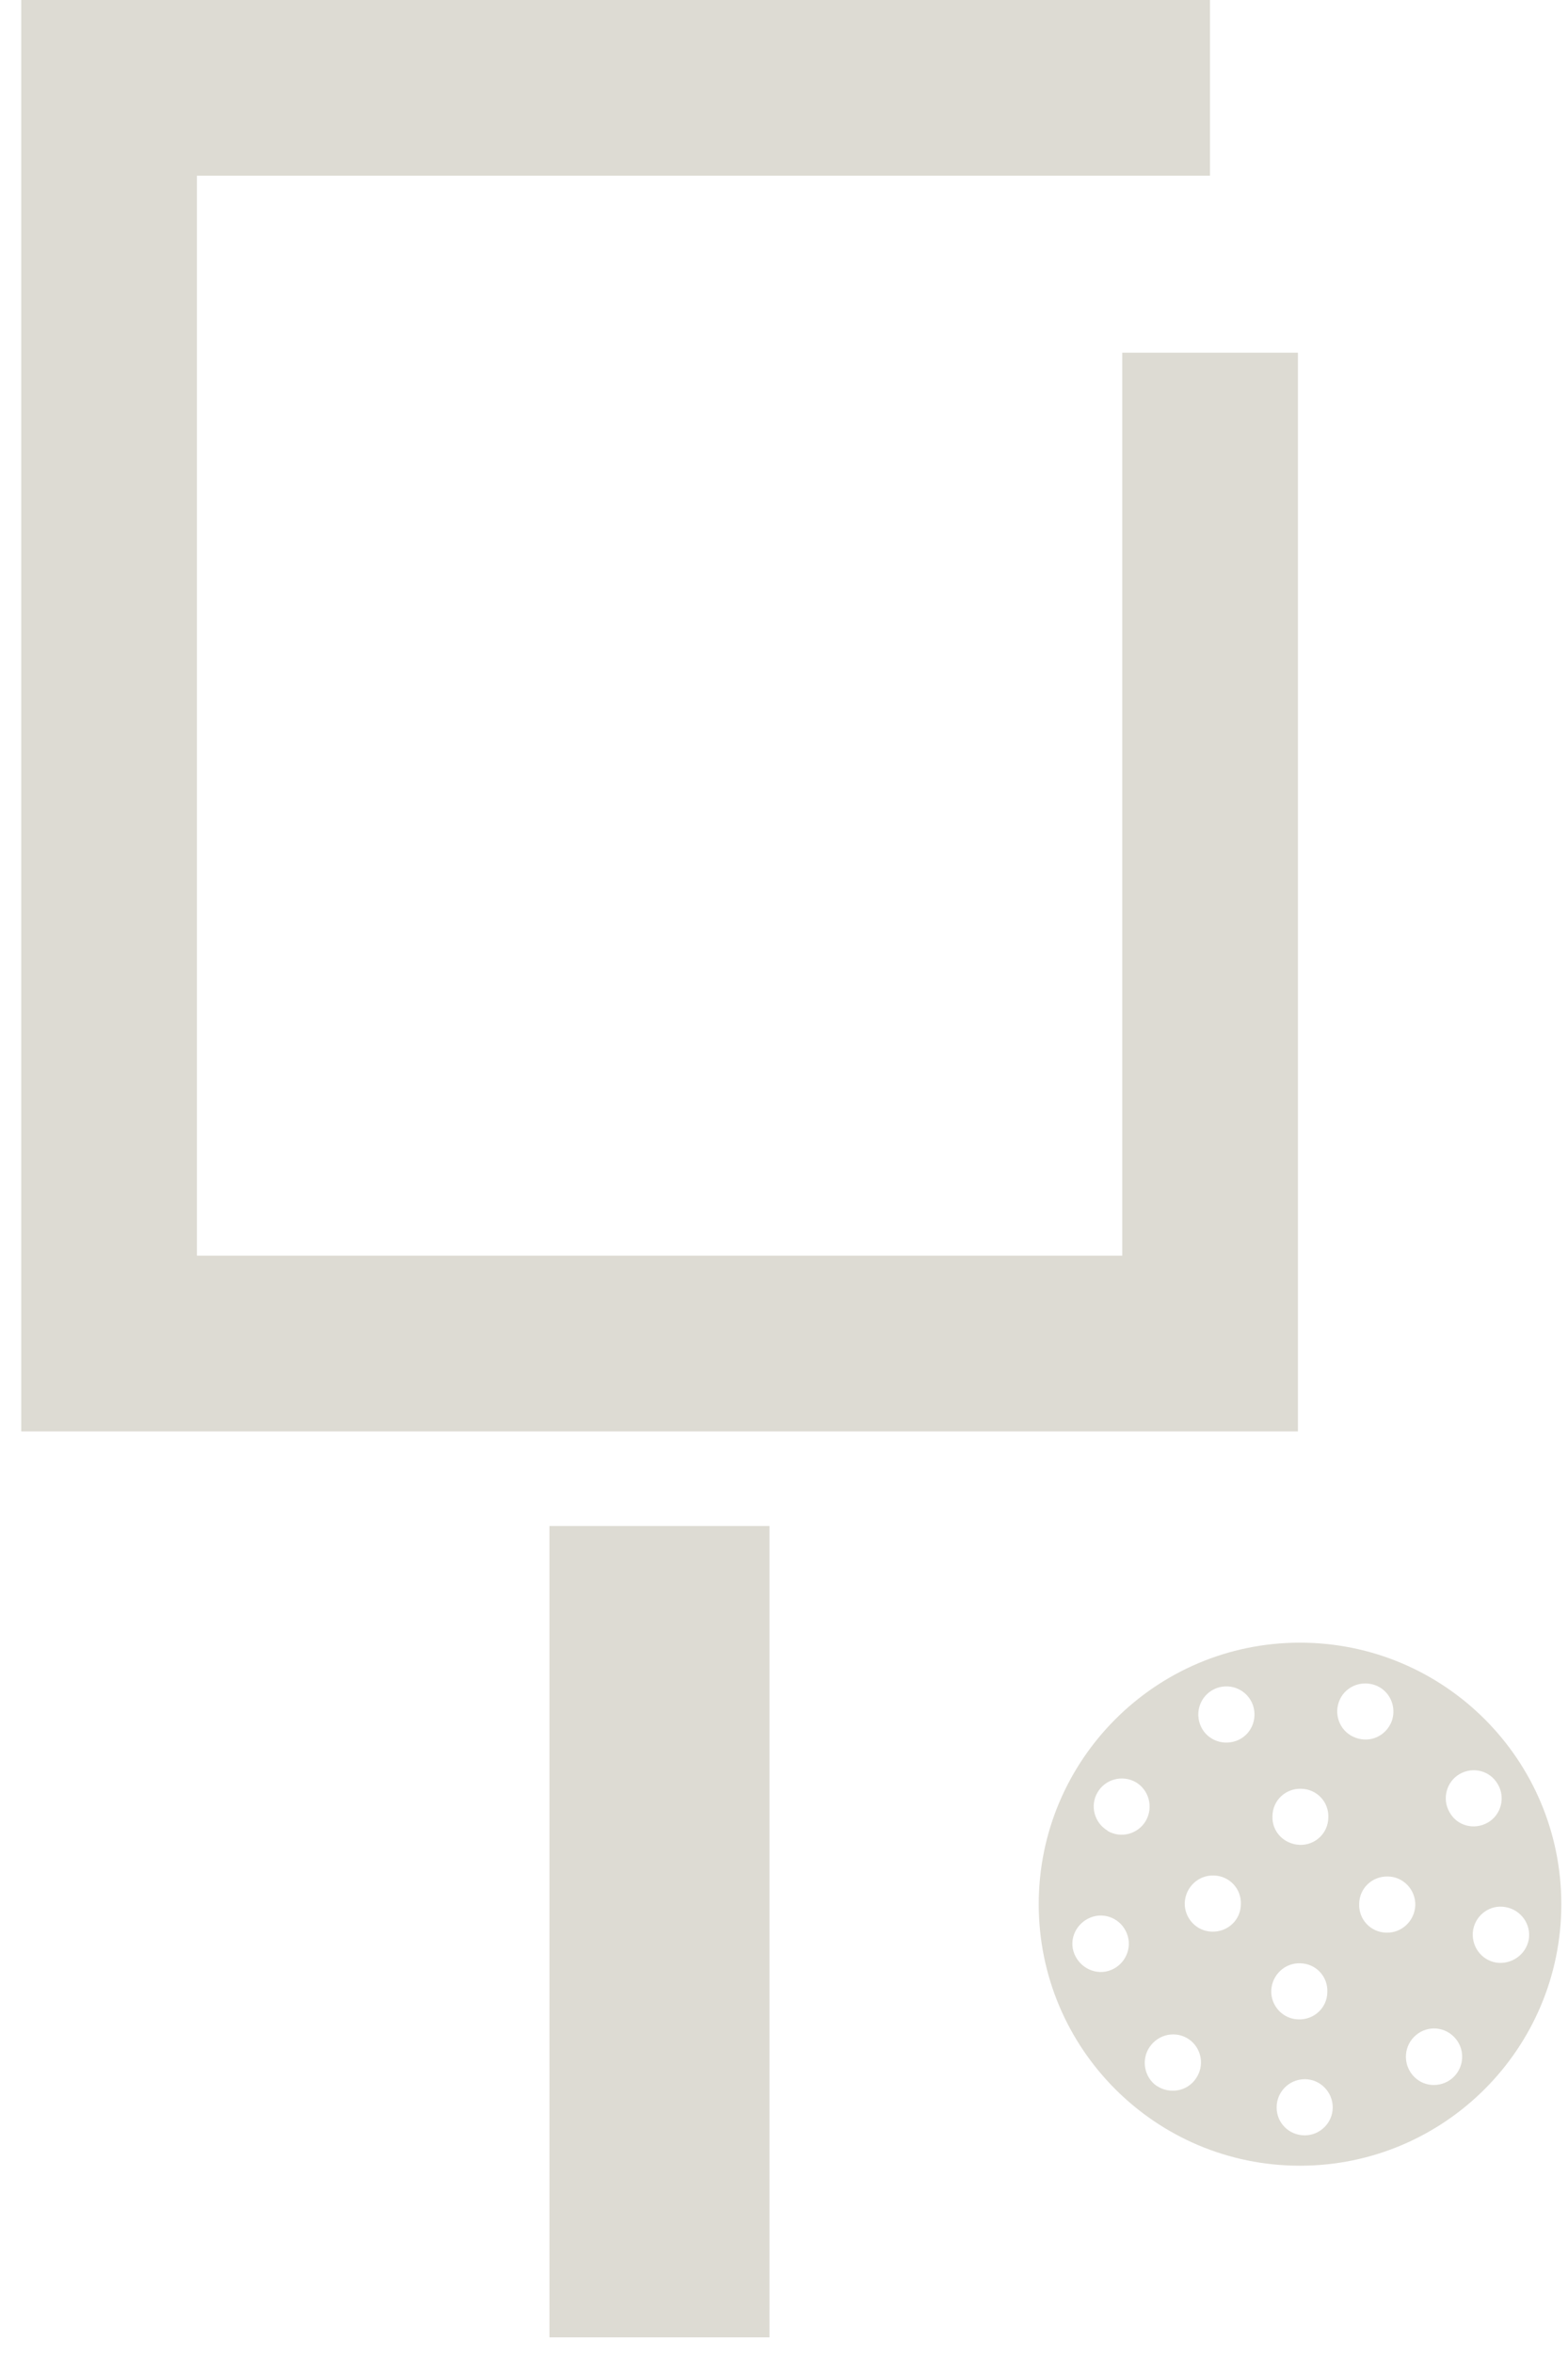 <svg xmlns="http://www.w3.org/2000/svg" width="64" height="96" viewBox="0 0 64 96" fill="none"><path d="M52.977 14.39V58.4H0.867V0H49.387V7.17H8.037V51.23H45.807V14.39H52.977Z" fill="#DDDBD3"></path><path d="M31.407 62.26H22.427V95.36H31.407V62.26Z" fill="#DDDBD3"></path><path d="M53.057 67.019C47.177 67.019 42.397 71.799 42.397 77.689C42.397 83.579 47.167 88.359 53.057 88.359C58.947 88.359 63.727 83.579 63.727 77.689C63.727 71.799 58.957 67.019 53.057 67.019ZM59.577 72.379C60.137 72.059 60.827 72.249 61.137 72.799C61.457 73.34 61.267 74.049 60.727 74.359C60.167 74.68 59.467 74.49 59.167 73.939C58.847 73.4 59.037 72.689 59.577 72.379ZM53.107 72.98C53.747 72.99 54.247 73.519 54.217 74.159C54.207 74.799 53.677 75.29 53.047 75.269C52.407 75.24 51.907 74.73 51.937 74.09C51.947 73.45 52.477 72.96 53.107 72.98ZM45.127 80.439C44.507 80.549 43.907 80.12 43.787 79.499C43.677 78.879 44.107 78.29 44.727 78.169C45.347 78.059 45.937 78.469 46.057 79.1C46.167 79.719 45.757 80.32 45.127 80.439ZM45.207 74.689C44.667 74.37 44.477 73.669 44.797 73.129C45.107 72.59 45.807 72.4 46.357 72.71C46.897 73.029 47.087 73.73 46.767 74.29C46.447 74.829 45.757 75.019 45.207 74.7M48.747 84.889C48.347 85.379 47.617 85.43 47.127 85.04C46.647 84.629 46.587 83.9 46.997 83.419C47.407 82.93 48.127 82.859 48.617 83.269C49.097 83.68 49.157 84.4 48.747 84.889ZM49.467 78.809C48.847 78.799 48.337 78.269 48.357 77.629C48.387 76.99 48.917 76.499 49.537 76.519C50.177 76.529 50.677 77.059 50.647 77.7C50.637 78.34 50.107 78.829 49.467 78.809ZM50.447 71.029C49.847 71.24 49.187 70.939 48.977 70.34C48.767 69.74 49.067 69.09 49.667 68.87C50.267 68.659 50.917 68.96 51.137 69.559C51.347 70.159 51.047 70.82 50.447 71.029ZM53.067 80.1C53.707 80.109 54.207 80.639 54.177 81.279C54.167 81.919 53.637 82.409 52.997 82.389C52.377 82.379 51.867 81.85 51.887 81.21C51.917 80.57 52.447 80.079 53.067 80.1ZM53.257 87.12C52.617 87.12 52.107 86.62 52.107 85.98C52.107 85.34 52.627 84.829 53.257 84.829C53.887 84.829 54.397 85.35 54.397 85.98C54.397 86.609 53.877 87.12 53.257 87.12ZM54.647 69.439C54.857 68.84 55.517 68.54 56.117 68.749C56.717 68.96 57.017 69.62 56.807 70.219C56.577 70.82 55.937 71.12 55.337 70.9C54.737 70.689 54.437 70.029 54.647 69.439ZM55.477 77.669C55.487 77.029 56.017 76.54 56.657 76.559C57.277 76.57 57.787 77.1 57.767 77.74C57.737 78.379 57.207 78.87 56.587 78.85C55.947 78.84 55.447 78.309 55.477 77.669ZM59.267 84.799C58.777 85.2 58.057 85.15 57.647 84.65C57.247 84.159 57.307 83.439 57.797 83.029C58.277 82.62 59.007 82.68 59.417 83.18C59.817 83.659 59.757 84.389 59.267 84.799ZM61.057 80.07C60.437 79.96 60.027 79.37 60.127 78.74C60.237 78.12 60.827 77.689 61.457 77.809C62.077 77.919 62.507 78.51 62.397 79.139C62.277 79.76 61.677 80.169 61.057 80.07Z" fill="#DDDBD3"></path></svg>